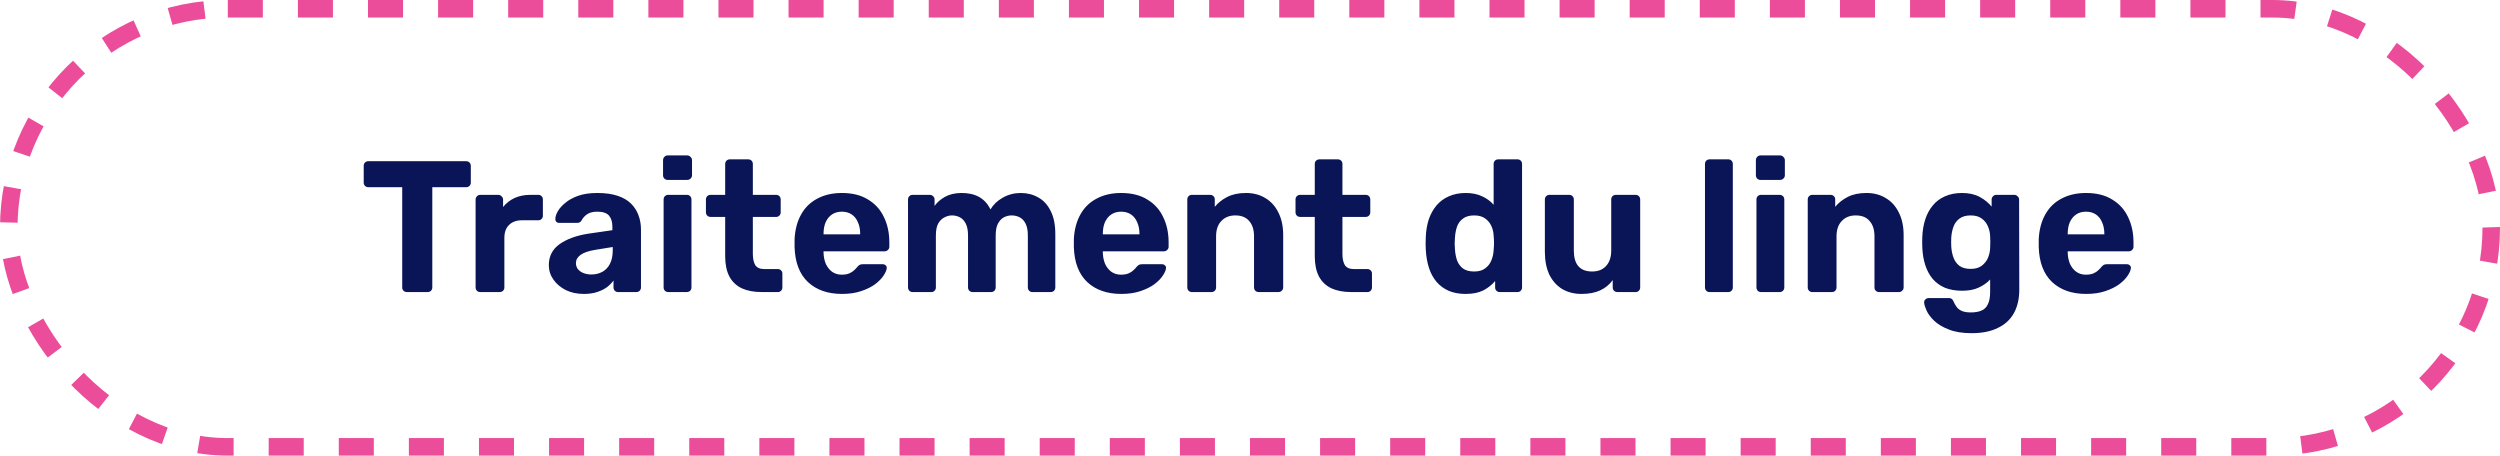 <svg xmlns="http://www.w3.org/2000/svg" width="428" height="78" viewBox="0 0 428 78" fill="none"><rect x="1.5" y="1.5" width="425" height="75" rx="37.5" stroke="#EB4D9B" stroke-width="3" stroke-dasharray="6 6"></rect><path d="M69.659 50C69.424 50 69.232 49.925 69.082 49.776C68.933 49.627 68.859 49.435 68.859 49.2V32.048H63.035C62.821 32.048 62.64 31.973 62.49 31.824C62.341 31.675 62.267 31.493 62.267 31.28V28.4C62.267 28.165 62.341 27.973 62.49 27.824C62.64 27.675 62.821 27.6 63.035 27.6H79.802C80.037 27.6 80.229 27.675 80.379 27.824C80.528 27.973 80.603 28.165 80.603 28.4V31.28C80.603 31.493 80.528 31.675 80.379 31.824C80.229 31.973 80.037 32.048 79.802 32.048H74.01V49.2C74.01 49.435 73.936 49.627 73.787 49.776C73.637 49.925 73.445 50 73.21 50H69.659ZM82.19 50C81.977 50 81.796 49.925 81.646 49.776C81.497 49.627 81.422 49.435 81.422 49.2V34.16C81.422 33.947 81.497 33.765 81.646 33.616C81.796 33.445 81.977 33.36 82.19 33.36H85.326C85.54 33.36 85.721 33.445 85.87 33.616C86.041 33.765 86.126 33.947 86.126 34.16V35.44C86.66 34.779 87.31 34.267 88.078 33.904C88.868 33.541 89.774 33.36 90.798 33.36H92.174C92.388 33.36 92.569 33.435 92.718 33.584C92.868 33.733 92.942 33.925 92.942 34.16V36.912C92.942 37.147 92.868 37.339 92.718 37.488C92.569 37.637 92.388 37.712 92.174 37.712H89.358C88.42 37.712 87.684 37.979 87.15 38.512C86.617 39.024 86.35 39.76 86.35 40.72V49.2C86.35 49.435 86.276 49.627 86.126 49.776C85.977 49.925 85.785 50 85.55 50H82.19ZM99.943 50.32C98.813 50.32 97.799 50.107 96.903 49.68C96.007 49.232 95.293 48.635 94.759 47.888C94.226 47.141 93.959 46.309 93.959 45.392C93.959 43.877 94.567 42.683 95.783 41.808C97.021 40.933 98.642 40.336 100.647 40.016L104.839 39.408V38.832C104.839 38 104.647 37.36 104.263 36.912C103.879 36.464 103.207 36.24 102.247 36.24C101.543 36.24 100.978 36.379 100.551 36.656C100.125 36.933 99.794 37.296 99.559 37.744C99.389 38.021 99.143 38.16 98.823 38.16H95.783C95.549 38.16 95.367 38.096 95.239 37.968C95.111 37.819 95.058 37.648 95.079 37.456C95.079 37.093 95.218 36.667 95.495 36.176C95.773 35.685 96.199 35.205 96.775 34.736C97.351 34.245 98.087 33.84 98.983 33.52C99.879 33.2 100.978 33.04 102.279 33.04C103.623 33.04 104.775 33.2 105.735 33.52C106.695 33.84 107.463 34.288 108.039 34.864C108.615 35.44 109.042 36.112 109.319 36.88C109.597 37.627 109.735 38.437 109.735 39.312V49.2C109.735 49.435 109.661 49.627 109.511 49.776C109.362 49.925 109.17 50 108.935 50H105.799C105.586 50 105.405 49.925 105.255 49.776C105.106 49.627 105.031 49.435 105.031 49.2V48.016C104.754 48.421 104.381 48.805 103.911 49.168C103.442 49.509 102.877 49.787 102.215 50C101.575 50.213 100.818 50.32 99.943 50.32ZM101.223 46.992C101.927 46.992 102.557 46.843 103.111 46.544C103.666 46.245 104.103 45.787 104.423 45.168C104.743 44.549 104.903 43.771 104.903 42.832V42.288L101.927 42.768C100.775 42.96 99.933 43.248 99.399 43.632C98.866 44.016 98.599 44.485 98.599 45.04C98.599 45.445 98.717 45.797 98.951 46.096C99.207 46.395 99.538 46.619 99.943 46.768C100.349 46.917 100.775 46.992 101.223 46.992ZM114.378 50C114.164 50 113.983 49.925 113.834 49.776C113.684 49.627 113.61 49.435 113.61 49.2V34.16C113.61 33.925 113.684 33.733 113.834 33.584C113.983 33.435 114.164 33.36 114.378 33.36H117.578C117.812 33.36 118.004 33.435 118.154 33.584C118.303 33.733 118.378 33.925 118.378 34.16V49.2C118.378 49.435 118.303 49.627 118.154 49.776C118.004 49.925 117.812 50 117.578 50H114.378ZM114.282 30.8C114.068 30.8 113.887 30.725 113.738 30.576C113.588 30.427 113.514 30.235 113.514 30V27.44C113.514 27.205 113.588 27.013 113.738 26.864C113.887 26.693 114.068 26.608 114.282 26.608H117.642C117.876 26.608 118.068 26.693 118.218 26.864C118.388 27.013 118.474 27.205 118.474 27.44V30C118.474 30.235 118.388 30.427 118.218 30.576C118.068 30.725 117.876 30.8 117.642 30.8H114.282ZM130.391 50C129.068 50 127.938 49.787 126.999 49.36C126.06 48.912 125.346 48.229 124.855 47.312C124.386 46.395 124.151 45.243 124.151 43.856V37.136H121.655C121.42 37.136 121.228 37.061 121.079 36.912C120.93 36.763 120.855 36.571 120.855 36.336V34.16C120.855 33.925 120.93 33.733 121.079 33.584C121.228 33.435 121.42 33.36 121.655 33.36H124.151V28.08C124.151 27.845 124.226 27.653 124.375 27.504C124.546 27.355 124.738 27.28 124.951 27.28H128.087C128.322 27.28 128.514 27.355 128.663 27.504C128.812 27.653 128.887 27.845 128.887 28.08V33.36H132.887C133.1 33.36 133.282 33.435 133.431 33.584C133.58 33.733 133.655 33.925 133.655 34.16V36.336C133.655 36.571 133.58 36.763 133.431 36.912C133.282 37.061 133.1 37.136 132.887 37.136H128.887V43.472C128.887 44.283 129.026 44.923 129.303 45.392C129.602 45.84 130.114 46.064 130.839 46.064H133.175C133.388 46.064 133.57 46.139 133.719 46.288C133.868 46.437 133.943 46.619 133.943 46.832V49.2C133.943 49.435 133.868 49.627 133.719 49.776C133.57 49.925 133.388 50 133.175 50H130.391ZM144.159 50.32C141.705 50.32 139.753 49.637 138.303 48.272C136.873 46.907 136.116 44.923 136.031 42.32C136.031 42.149 136.031 41.925 136.031 41.648C136.031 41.349 136.031 41.115 136.031 40.944C136.116 39.301 136.489 37.893 137.151 36.72C137.812 35.525 138.74 34.619 139.935 34C141.129 33.36 142.527 33.04 144.127 33.04C145.919 33.04 147.412 33.413 148.607 34.16C149.823 34.885 150.729 35.888 151.327 37.168C151.945 38.427 152.255 39.877 152.255 41.52V42.256C152.255 42.469 152.169 42.651 151.999 42.8C151.849 42.949 151.668 43.024 151.455 43.024H140.991C140.991 43.045 140.991 43.088 140.991 43.152C140.991 43.195 140.991 43.237 140.991 43.28C141.012 43.963 141.14 44.592 141.375 45.168C141.631 45.723 141.983 46.171 142.431 46.512C142.9 46.853 143.455 47.024 144.095 47.024C144.628 47.024 145.065 46.949 145.407 46.8C145.748 46.651 146.025 46.469 146.239 46.256C146.473 46.043 146.644 45.861 146.751 45.712C146.943 45.499 147.092 45.371 147.199 45.328C147.327 45.264 147.519 45.232 147.775 45.232H151.103C151.316 45.232 151.487 45.296 151.615 45.424C151.764 45.531 151.828 45.691 151.807 45.904C151.785 46.245 151.604 46.672 151.263 47.184C150.943 47.675 150.463 48.165 149.823 48.656C149.183 49.125 148.383 49.52 147.423 49.84C146.484 50.16 145.396 50.32 144.159 50.32ZM140.991 40.112H147.263V40.048C147.263 39.28 147.135 38.619 146.879 38.064C146.644 37.488 146.292 37.04 145.823 36.72C145.353 36.4 144.788 36.24 144.127 36.24C143.465 36.24 142.9 36.4 142.431 36.72C141.961 37.04 141.599 37.488 141.343 38.064C141.108 38.619 140.991 39.28 140.991 40.048V40.112ZM156.222 50C156.008 50 155.827 49.925 155.678 49.776C155.528 49.627 155.454 49.435 155.454 49.2V34.16C155.454 33.925 155.528 33.733 155.678 33.584C155.827 33.435 156.008 33.36 156.222 33.36H159.198C159.411 33.36 159.592 33.435 159.742 33.584C159.912 33.733 159.998 33.925 159.998 34.16V35.248C160.424 34.651 161.011 34.139 161.758 33.712C162.526 33.285 163.432 33.061 164.478 33.04C166.952 32.997 168.648 33.936 169.566 35.856C170.056 35.024 170.76 34.352 171.678 33.84C172.616 33.307 173.64 33.04 174.75 33.04C175.859 33.04 176.862 33.296 177.758 33.808C178.654 34.299 179.358 35.067 179.87 36.112C180.403 37.136 180.67 38.459 180.67 40.08V49.2C180.67 49.435 180.595 49.627 180.446 49.776C180.296 49.925 180.115 50 179.902 50H176.734C176.52 50 176.339 49.925 176.19 49.776C176.04 49.627 175.966 49.435 175.966 49.2V40.336C175.966 39.461 175.838 38.779 175.582 38.288C175.326 37.776 174.984 37.413 174.558 37.2C174.152 36.987 173.694 36.88 173.182 36.88C172.734 36.88 172.296 36.987 171.87 37.2C171.464 37.413 171.123 37.776 170.846 38.288C170.59 38.779 170.462 39.461 170.462 40.336V49.2C170.462 49.435 170.387 49.627 170.238 49.776C170.088 49.925 169.896 50 169.662 50H166.526C166.291 50 166.099 49.925 165.95 49.776C165.8 49.627 165.726 49.435 165.726 49.2V40.336C165.726 39.461 165.598 38.779 165.342 38.288C165.086 37.776 164.744 37.413 164.318 37.2C163.912 36.987 163.464 36.88 162.974 36.88C162.526 36.88 162.088 36.997 161.661 37.232C161.235 37.445 160.883 37.797 160.606 38.288C160.35 38.779 160.222 39.451 160.222 40.304V49.2C160.222 49.435 160.147 49.627 159.998 49.776C159.848 49.925 159.667 50 159.454 50H156.222ZM191.971 50.32C189.518 50.32 187.566 49.637 186.115 48.272C184.686 46.907 183.929 44.923 183.843 42.32C183.843 42.149 183.843 41.925 183.843 41.648C183.843 41.349 183.843 41.115 183.843 40.944C183.929 39.301 184.302 37.893 184.963 36.72C185.625 35.525 186.553 34.619 187.747 34C188.942 33.36 190.339 33.04 191.939 33.04C193.731 33.04 195.225 33.413 196.419 34.16C197.635 34.885 198.542 35.888 199.139 37.168C199.758 38.427 200.067 39.877 200.067 41.52V42.256C200.067 42.469 199.982 42.651 199.811 42.8C199.662 42.949 199.481 43.024 199.267 43.024H188.803C188.803 43.045 188.803 43.088 188.803 43.152C188.803 43.195 188.803 43.237 188.803 43.28C188.825 43.963 188.953 44.592 189.187 45.168C189.443 45.723 189.795 46.171 190.243 46.512C190.713 46.853 191.267 47.024 191.907 47.024C192.441 47.024 192.878 46.949 193.219 46.8C193.561 46.651 193.838 46.469 194.051 46.256C194.286 46.043 194.457 45.861 194.563 45.712C194.755 45.499 194.905 45.371 195.011 45.328C195.139 45.264 195.331 45.232 195.587 45.232H198.915C199.129 45.232 199.299 45.296 199.427 45.424C199.577 45.531 199.641 45.691 199.619 45.904C199.598 46.245 199.417 46.672 199.075 47.184C198.755 47.675 198.275 48.165 197.635 48.656C196.995 49.125 196.195 49.52 195.235 49.84C194.297 50.16 193.209 50.32 191.971 50.32ZM188.803 40.112H195.075V40.048C195.075 39.28 194.947 38.619 194.691 38.064C194.457 37.488 194.105 37.04 193.635 36.72C193.166 36.4 192.601 36.24 191.939 36.24C191.278 36.24 190.713 36.4 190.243 36.72C189.774 37.04 189.411 37.488 189.155 38.064C188.921 38.619 188.803 39.28 188.803 40.048V40.112ZM204.034 50C203.821 50 203.639 49.925 203.49 49.776C203.341 49.627 203.266 49.435 203.266 49.2V34.16C203.266 33.925 203.341 33.733 203.49 33.584C203.639 33.435 203.821 33.36 204.034 33.36H207.17C207.405 33.36 207.597 33.435 207.746 33.584C207.895 33.733 207.97 33.925 207.97 34.16V35.408C208.525 34.725 209.239 34.16 210.114 33.712C210.989 33.264 212.055 33.04 213.314 33.04C214.573 33.04 215.671 33.328 216.61 33.904C217.57 34.459 218.317 35.28 218.85 36.368C219.405 37.435 219.682 38.736 219.682 40.272V49.2C219.682 49.435 219.597 49.627 219.426 49.776C219.277 49.925 219.095 50 218.882 50H215.49C215.255 50 215.063 49.925 214.914 49.776C214.765 49.627 214.69 49.435 214.69 49.2V40.464C214.69 39.333 214.413 38.459 213.858 37.84C213.325 37.2 212.535 36.88 211.49 36.88C210.487 36.88 209.687 37.2 209.09 37.84C208.493 38.459 208.194 39.333 208.194 40.464V49.2C208.194 49.435 208.119 49.627 207.97 49.776C207.821 49.925 207.639 50 207.426 50H204.034ZM231.329 50C230.006 50 228.875 49.787 227.937 49.36C226.998 48.912 226.283 48.229 225.793 47.312C225.323 46.395 225.089 45.243 225.089 43.856V37.136H222.593C222.358 37.136 222.166 37.061 222.017 36.912C221.867 36.763 221.793 36.571 221.793 36.336V34.16C221.793 33.925 221.867 33.733 222.017 33.584C222.166 33.435 222.358 33.36 222.593 33.36H225.089V28.08C225.089 27.845 225.163 27.653 225.312 27.504C225.483 27.355 225.675 27.28 225.889 27.28H229.025C229.259 27.28 229.451 27.355 229.601 27.504C229.75 27.653 229.825 27.845 229.825 28.08V33.36H233.825C234.038 33.36 234.219 33.435 234.369 33.584C234.518 33.733 234.593 33.925 234.593 34.16V36.336C234.593 36.571 234.518 36.763 234.369 36.912C234.219 37.061 234.038 37.136 233.825 37.136H229.825V43.472C229.825 44.283 229.963 44.923 230.241 45.392C230.539 45.84 231.051 46.064 231.777 46.064H234.113C234.326 46.064 234.507 46.139 234.657 46.288C234.806 46.437 234.881 46.619 234.881 46.832V49.2C234.881 49.435 234.806 49.627 234.657 49.776C234.507 49.925 234.326 50 234.113 50H231.329ZM250.911 50.32C249.844 50.32 248.895 50.149 248.063 49.808C247.231 49.445 246.527 48.933 245.951 48.272C245.375 47.589 244.937 46.789 244.639 45.872C244.34 44.933 244.159 43.899 244.095 42.768C244.073 42.363 244.063 42 244.063 41.68C244.063 41.339 244.073 40.976 244.095 40.592C244.137 39.483 244.308 38.469 244.607 37.552C244.927 36.635 245.364 35.845 245.919 35.184C246.495 34.501 247.199 33.979 248.031 33.616C248.884 33.232 249.844 33.04 250.911 33.04C252.02 33.04 252.969 33.232 253.759 33.616C254.548 33.979 255.199 34.459 255.711 35.056V28.08C255.711 27.845 255.785 27.653 255.935 27.504C256.084 27.355 256.276 27.28 256.511 27.28H259.807C260.02 27.28 260.201 27.355 260.351 27.504C260.5 27.653 260.575 27.845 260.575 28.08V49.2C260.575 49.435 260.5 49.627 260.351 49.776C260.201 49.925 260.02 50 259.807 50H256.735C256.521 50 256.34 49.925 256.191 49.776C256.041 49.627 255.967 49.435 255.967 49.2V48.112C255.433 48.752 254.761 49.285 253.951 49.712C253.14 50.117 252.127 50.32 250.911 50.32ZM252.383 46.48C253.172 46.48 253.801 46.299 254.271 45.936C254.761 45.573 255.113 45.115 255.327 44.56C255.561 44.005 255.689 43.408 255.711 42.768C255.753 42.363 255.775 41.957 255.775 41.552C255.775 41.147 255.753 40.752 255.711 40.368C255.689 39.771 255.561 39.216 255.327 38.704C255.092 38.171 254.729 37.733 254.239 37.392C253.769 37.051 253.151 36.88 252.383 36.88C251.572 36.88 250.932 37.061 250.463 37.424C249.993 37.765 249.652 38.224 249.439 38.8C249.247 39.376 249.129 40.005 249.087 40.688C249.023 41.349 249.023 42.011 249.087 42.672C249.129 43.355 249.247 43.984 249.439 44.56C249.652 45.136 249.993 45.605 250.463 45.968C250.932 46.309 251.572 46.48 252.383 46.48ZM270.753 50.32C269.516 50.32 268.417 50.043 267.457 49.488C266.518 48.912 265.782 48.091 265.249 47.024C264.737 45.936 264.481 44.624 264.481 43.088V34.16C264.481 33.925 264.556 33.733 264.705 33.584C264.854 33.435 265.036 33.36 265.249 33.36H268.641C268.876 33.36 269.068 33.435 269.217 33.584C269.366 33.733 269.441 33.925 269.441 34.16V42.896C269.441 45.285 270.486 46.48 272.577 46.48C273.58 46.48 274.369 46.171 274.945 45.552C275.542 44.912 275.841 44.027 275.841 42.896V34.16C275.841 33.925 275.916 33.733 276.065 33.584C276.214 33.435 276.406 33.36 276.641 33.36H280.033C280.246 33.36 280.428 33.435 280.577 33.584C280.726 33.733 280.801 33.925 280.801 34.16V49.2C280.801 49.435 280.726 49.627 280.577 49.776C280.428 49.925 280.246 50 280.033 50H276.897C276.662 50 276.47 49.925 276.321 49.776C276.172 49.627 276.097 49.435 276.097 49.2V47.952C275.542 48.72 274.828 49.307 273.953 49.712C273.078 50.117 272.012 50.32 270.753 50.32ZM292.691 50C292.456 50 292.264 49.925 292.115 49.776C291.966 49.627 291.891 49.435 291.891 49.2V28.08C291.891 27.845 291.966 27.653 292.115 27.504C292.264 27.355 292.456 27.28 292.691 27.28H295.891C296.104 27.28 296.286 27.355 296.435 27.504C296.584 27.653 296.659 27.845 296.659 28.08V49.2C296.659 49.435 296.584 49.627 296.435 49.776C296.286 49.925 296.104 50 295.891 50H292.691ZM301.472 50C301.258 50 301.077 49.925 300.928 49.776C300.778 49.627 300.704 49.435 300.704 49.2V34.16C300.704 33.925 300.778 33.733 300.928 33.584C301.077 33.435 301.258 33.36 301.472 33.36H304.672C304.906 33.36 305.098 33.435 305.248 33.584C305.397 33.733 305.472 33.925 305.472 34.16V49.2C305.472 49.435 305.397 49.627 305.248 49.776C305.098 49.925 304.906 50 304.672 50H301.472ZM301.376 30.8C301.162 30.8 300.981 30.725 300.832 30.576C300.682 30.427 300.608 30.235 300.608 30V27.44C300.608 27.205 300.682 27.013 300.832 26.864C300.981 26.693 301.162 26.608 301.376 26.608H304.736C304.97 26.608 305.162 26.693 305.312 26.864C305.482 27.013 305.568 27.205 305.568 27.44V30C305.568 30.235 305.482 30.427 305.312 30.576C305.162 30.725 304.97 30.8 304.736 30.8H301.376ZM310.253 50C310.039 50 309.858 49.925 309.709 49.776C309.559 49.627 309.485 49.435 309.485 49.2V34.16C309.485 33.925 309.559 33.733 309.709 33.584C309.858 33.435 310.039 33.36 310.253 33.36H313.389C313.623 33.36 313.815 33.435 313.965 33.584C314.114 33.733 314.189 33.925 314.189 34.16V35.408C314.743 34.725 315.458 34.16 316.333 33.712C317.207 33.264 318.274 33.04 319.533 33.04C320.791 33.04 321.89 33.328 322.829 33.904C323.789 34.459 324.535 35.28 325.069 36.368C325.623 37.435 325.901 38.736 325.901 40.272V49.2C325.901 49.435 325.815 49.627 325.645 49.776C325.495 49.925 325.314 50 325.101 50H321.709C321.474 50 321.282 49.925 321.133 49.776C320.983 49.627 320.909 49.435 320.909 49.2V40.464C320.909 39.333 320.631 38.459 320.077 37.84C319.543 37.2 318.754 36.88 317.709 36.88C316.706 36.88 315.906 37.2 315.309 37.84C314.711 38.459 314.413 39.333 314.413 40.464V49.2C314.413 49.435 314.338 49.627 314.189 49.776C314.039 49.925 313.858 50 313.645 50H310.253ZM337.543 57.04C335.964 57.04 334.652 56.827 333.607 56.4C332.561 55.995 331.729 55.493 331.111 54.896C330.513 54.32 330.087 53.744 329.831 53.168C329.575 52.592 329.436 52.144 329.415 51.824C329.393 51.589 329.468 51.397 329.639 51.248C329.809 51.099 330.001 51.024 330.215 51.024H333.639C333.831 51.024 333.991 51.067 334.119 51.152C334.268 51.259 334.385 51.429 334.471 51.664C334.577 51.92 334.727 52.187 334.919 52.464C335.111 52.763 335.399 53.008 335.783 53.2C336.188 53.392 336.721 53.488 337.383 53.488C338.129 53.488 338.748 53.381 339.239 53.168C339.729 52.955 340.092 52.592 340.327 52.08C340.583 51.568 340.711 50.875 340.711 50V47.856C340.199 48.411 339.548 48.869 338.759 49.232C337.991 49.595 337.041 49.776 335.911 49.776C334.801 49.776 333.82 49.605 332.967 49.264C332.135 48.901 331.441 48.4 330.887 47.76C330.332 47.099 329.905 46.309 329.607 45.392C329.308 44.475 329.137 43.44 329.095 42.288C329.073 41.712 329.073 41.147 329.095 40.592C329.137 39.483 329.308 38.469 329.607 37.552C329.905 36.635 330.332 35.845 330.887 35.184C331.441 34.501 332.135 33.979 332.967 33.616C333.82 33.232 334.801 33.04 335.911 33.04C337.084 33.04 338.087 33.264 338.919 33.712C339.751 34.16 340.433 34.715 340.967 35.376V34.16C340.967 33.947 341.041 33.765 341.191 33.616C341.34 33.445 341.521 33.36 341.735 33.36H344.871C345.084 33.36 345.265 33.445 345.415 33.616C345.585 33.765 345.671 33.947 345.671 34.16L345.703 49.552C345.703 51.152 345.393 52.507 344.775 53.616C344.156 54.725 343.239 55.568 342.023 56.144C340.828 56.741 339.335 57.04 337.543 57.04ZM337.383 46.032C338.151 46.032 338.769 45.861 339.239 45.52C339.729 45.157 340.092 44.709 340.327 44.176C340.561 43.621 340.689 43.045 340.711 42.448C340.732 42.213 340.743 41.883 340.743 41.456C340.743 41.008 340.732 40.667 340.711 40.432C340.689 39.835 340.561 39.269 340.327 38.736C340.092 38.181 339.729 37.733 339.239 37.392C338.769 37.051 338.151 36.88 337.383 36.88C336.572 36.88 335.932 37.061 335.463 37.424C334.993 37.765 334.652 38.224 334.439 38.8C334.225 39.376 334.097 40.005 334.055 40.688C334.033 41.2 334.033 41.701 334.055 42.192C334.097 42.896 334.225 43.536 334.439 44.112C334.652 44.688 334.993 45.157 335.463 45.52C335.932 45.861 336.572 46.032 337.383 46.032ZM357.159 50.32C354.705 50.32 352.753 49.637 351.303 48.272C349.873 46.907 349.116 44.923 349.031 42.32C349.031 42.149 349.031 41.925 349.031 41.648C349.031 41.349 349.031 41.115 349.031 40.944C349.116 39.301 349.489 37.893 350.151 36.72C350.812 35.525 351.74 34.619 352.935 34C354.129 33.36 355.527 33.04 357.127 33.04C358.919 33.04 360.412 33.413 361.607 34.16C362.823 34.885 363.729 35.888 364.327 37.168C364.945 38.427 365.255 39.877 365.255 41.52V42.256C365.255 42.469 365.169 42.651 364.999 42.8C364.849 42.949 364.668 43.024 364.455 43.024H353.991C353.991 43.045 353.991 43.088 353.991 43.152C353.991 43.195 353.991 43.237 353.991 43.28C354.012 43.963 354.14 44.592 354.375 45.168C354.631 45.723 354.983 46.171 355.431 46.512C355.9 46.853 356.455 47.024 357.095 47.024C357.628 47.024 358.065 46.949 358.407 46.8C358.748 46.651 359.025 46.469 359.239 46.256C359.473 46.043 359.644 45.861 359.751 45.712C359.943 45.499 360.092 45.371 360.199 45.328C360.327 45.264 360.519 45.232 360.775 45.232H364.103C364.316 45.232 364.487 45.296 364.615 45.424C364.764 45.531 364.828 45.691 364.807 45.904C364.785 46.245 364.604 46.672 364.263 47.184C363.943 47.675 363.463 48.165 362.823 48.656C362.183 49.125 361.383 49.52 360.423 49.84C359.484 50.16 358.396 50.32 357.159 50.32ZM353.991 40.112H360.263V40.048C360.263 39.28 360.135 38.619 359.879 38.064C359.644 37.488 359.292 37.04 358.823 36.72C358.353 36.4 357.788 36.24 357.127 36.24C356.465 36.24 355.9 36.4 355.431 36.72C354.961 37.04 354.599 37.488 354.343 38.064C354.108 38.619 353.991 39.28 353.991 40.048V40.112Z" fill="#0A1557"></path></svg>